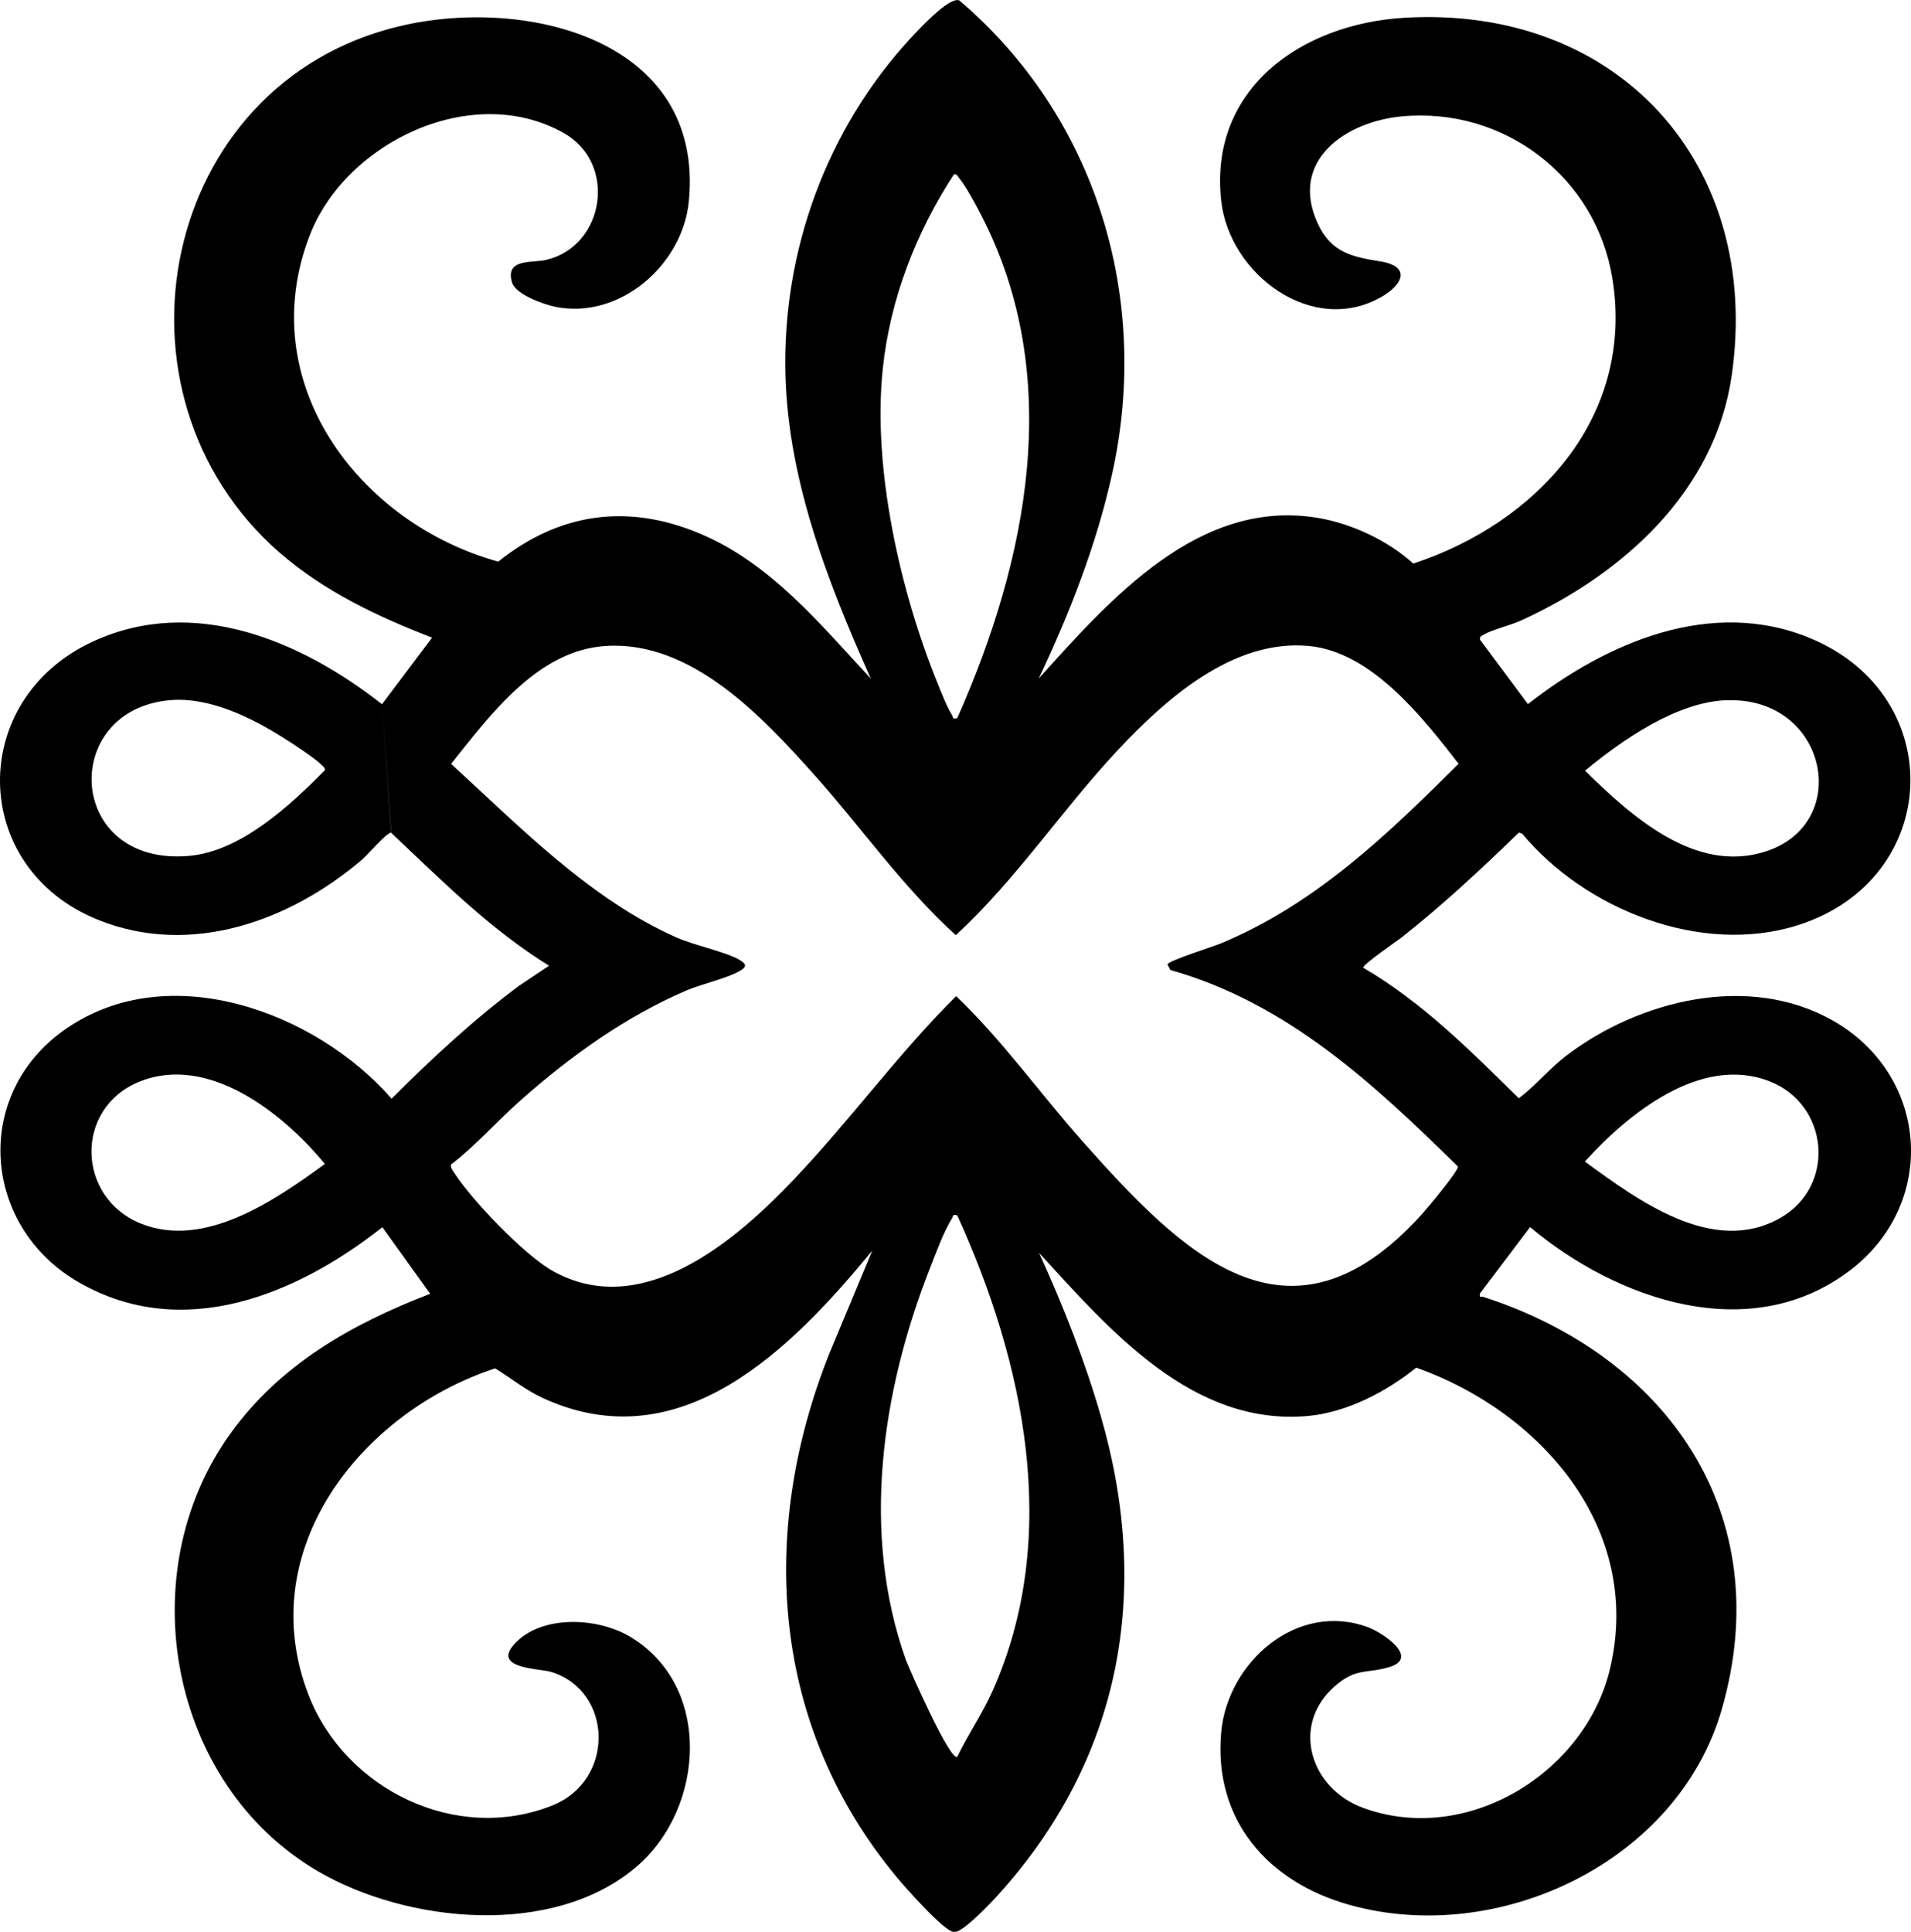 <svg viewBox="0 0 158.99 160.69" xmlns="http://www.w3.org/2000/svg" data-name="Layer 2" id="Layer_2">
  <g data-name="Layer 5" id="Layer_5">
    <path d="M32.54,69.27c-.33-.06-1.97,1.85-2.4,2.22-6,5.12-14.23,8.12-21.94,5.04-10.77-4.3-10.94-18.34-.46-23.17,8.38-3.86,17.31-.07,24.04,5.22M31.78,58.58l4.17-5.54c-4.55-1.75-9.01-3.87-12.71-7.09C8.15,32.77,13.27,6.93,33.24,2.18c10.51-2.5,25.38,1.09,24.07,14.56-.51,5.3-5.75,9.86-11.11,8.78-.95-.19-3.31-1.03-3.6-2.02-.61-2.04,1.7-1.6,2.88-1.89,4.81-1.16,5.92-8.02,1.41-10.55-7.58-4.27-18.11.74-21.12,8.51-4.74,12.23,4.06,23.93,15.68,27.15,5.07-4.06,10.75-4.87,16.77-2.34,5.9,2.48,9.99,7.51,14.23,12.07-3.68-8.23-7.1-17.03-7.12-26.2-.02-10.34,3.91-20.37,11.1-27.78.58-.6,2.66-2.76,3.39-2.43,11.38,9.7,15.94,24.73,12.72,39.32-1.3,5.92-3.54,11.63-6.12,17.08,5.95-6.59,13.36-15.09,23.34-13.34,2.76.48,5.76,1.9,7.82,3.78,10.31-3.39,18.42-12.21,16.57-23.7-1.36-8.45-9-14.29-17.51-13.5-4.69.43-9.41,3.68-7.01,8.9,1.11,2.43,2.87,2.79,5.19,3.16,2.56.41,1.94,1.9.14,2.94-5.76,3.33-12.69-1.87-13.36-7.97-1.04-9.35,6.7-14.72,15.21-15.23,17.79-1.07,29.81,12.16,27.26,29.78-1.4,9.64-9.06,16.49-17.51,20.35-.87.4-2.43.78-3.1,1.17-.19.11-.39.18-.32.44l3.98,5.35c6.55-5.13,15.28-8.91,23.52-5.47,11.55,4.82,10.91,20.06-1.06,23.86-8.05,2.55-17.71-1.31-22.95-7.63l-.27-.07c-3.13,3.04-6.32,6.01-9.74,8.71-.34.27-3.34,2.32-3.2,2.53,4.89,2.85,8.93,6.91,12.94,10.86,1.43-1.08,2.54-2.47,3.97-3.56,6.06-4.61,15.16-6.86,22.12-2.93,8.07,4.56,8.82,15.25,1.42,20.84-8.3,6.27-19.37,2.41-26.57-3.64l-4.17,5.52c-.07.43.08.22.29.29,15.27,4.95,24.53,18.06,19.81,34.36-3.67,12.64-18.56,19.68-30.96,16.21-6.77-1.89-11.33-7.05-10.67-14.36.52-5.81,6.31-10.93,12.22-8.73,1.22.45,4.34,2.54,1.76,3.31-1.94.58-2.76.02-4.58,1.64-3.61,3.21-2,8.44,2.38,10.06,8.64,3.19,18.51-2.88,20.57-11.56,2.76-11.64-5.74-21.36-16.12-25.05-2.48,2-5.76,3.72-8.98,4.02-9.65.89-16.54-7.17-22.4-13.56,2,4.39,3.8,8.94,5.14,13.59,4.22,14.58,1.7,28.48-8.54,39.8-.6.66-2.92,3.14-3.67,3.11-.83-.04-4.07-3.73-4.77-4.57-10.42-12.52-11.55-28.59-5.64-43.49l3.6-8.63c-6.69,8.13-15.92,17.55-27.41,12.26-1.43-.66-2.64-1.64-3.96-2.47-11.18,3.66-20.22,15.14-15.52,27.2,3.06,7.84,12.26,12.34,20.25,9.17,5.27-2.09,5.07-9.51-.05-11.11-.98-.31-4.97-.25-3.09-2.32,2.24-2.46,6.87-2.22,9.55-.66,6.96,4.05,6.32,14.3.62,19.17-6.93,5.93-19.11,4.72-26.55.36-12.38-7.26-15.55-24.8-7.28-36.33,4.15-5.79,10.11-9.16,16.66-11.68l-3.98-5.54c-7.11,5.62-16.57,9.54-25.2,4.62-8.11-4.62-8.97-15.65-1.17-21.09,8.58-5.98,20.8-1.46,27.14,5.78,3.34-3.34,6.81-6.56,10.6-9.39l2.5-1.67c-4.89-3.01-8.97-7.13-13.13-11.05M79.64,59.74c5.86-13.2,8.95-28.43,1.98-41.87-.41-.8-1.27-2.4-1.81-3.04-.13-.16-.18-.39-.45-.32-3.16,4.84-5.32,10.41-5.92,16.21-.86,8.24,1.45,18.48,4.56,26.11.31.77.79,2.01,1.21,2.66.12.19-.02.35.43.25ZM97.36,80.66l-.23-.44c.03-.29,3.8-1.48,4.45-1.75,7.86-3.27,13.84-9.03,19.77-14.94-2.98-3.84-7.25-9.33-12.49-9.8-6.32-.57-11.91,4.44-15.92,8.73-4.63,4.96-8.41,10.72-13.42,15.33-4.41-3.99-7.85-8.96-11.81-13.38-4.34-4.84-10.19-11.12-17.29-10.68-5.7.35-9.63,5.74-12.89,9.81,5.73,5.24,11.54,11.24,18.75,14.44,1.45.64,4.05,1.19,5.17,1.82.61.35.77.58.09.97-1.11.63-3.13,1.07-4.41,1.61-5.09,2.18-9.66,5.47-13.79,9.12-1.97,1.74-3.75,3.79-5.81,5.36-.12.17.18.57.29.74,1.48,2.28,5.83,6.82,8.18,8.13,7.4,4.13,15.11-2.44,19.96-7.53s8.74-10.53,13.59-15.34c3.85,3.68,6.95,8.06,10.48,12.04,8.37,9.43,17.21,18.32,28.25,6.12.44-.48,3.14-3.71,3.01-3.99-7-6.88-14.21-13.61-23.94-16.35ZM14.18,58.24c-9.24.77-8.7,13.81,1.5,12.96,4.34-.36,8.42-4.17,11.34-7.12.05-.24-.15-.32-.28-.46-.5-.53-2.46-1.81-3.18-2.26-2.68-1.69-6.14-3.39-9.39-3.12ZM143.67,58.24c-4.18.15-8.68,3.29-11.8,5.87,3.85,3.77,9.18,8.62,15.05,6.71,7.26-2.36,5.09-12.87-3.25-12.57ZM27.03,96.82c-3.45-4.19-9.7-9.2-15.47-6.83-5.39,2.22-5.19,9.62.14,11.78s11.21-1.96,15.33-4.95ZM131.86,96.62c4.38,3.2,10.65,7.87,16.24,4.7,4.69-2.66,4.08-9.46-.91-11.39-5.71-2.2-11.75,2.73-15.33,6.69ZM79.64,101.09c-.45-.1-.31.06-.43.25-.68,1.05-1.37,2.96-1.85,4.17-4.01,10.21-5.75,22.02-1.99,32.57.24.66,3.7,8.49,4.27,8.05.91-1.87,2.1-3.59,2.95-5.5,5.71-12.81,2.64-27.28-2.95-39.54Z"></path>
  </g>
</svg>